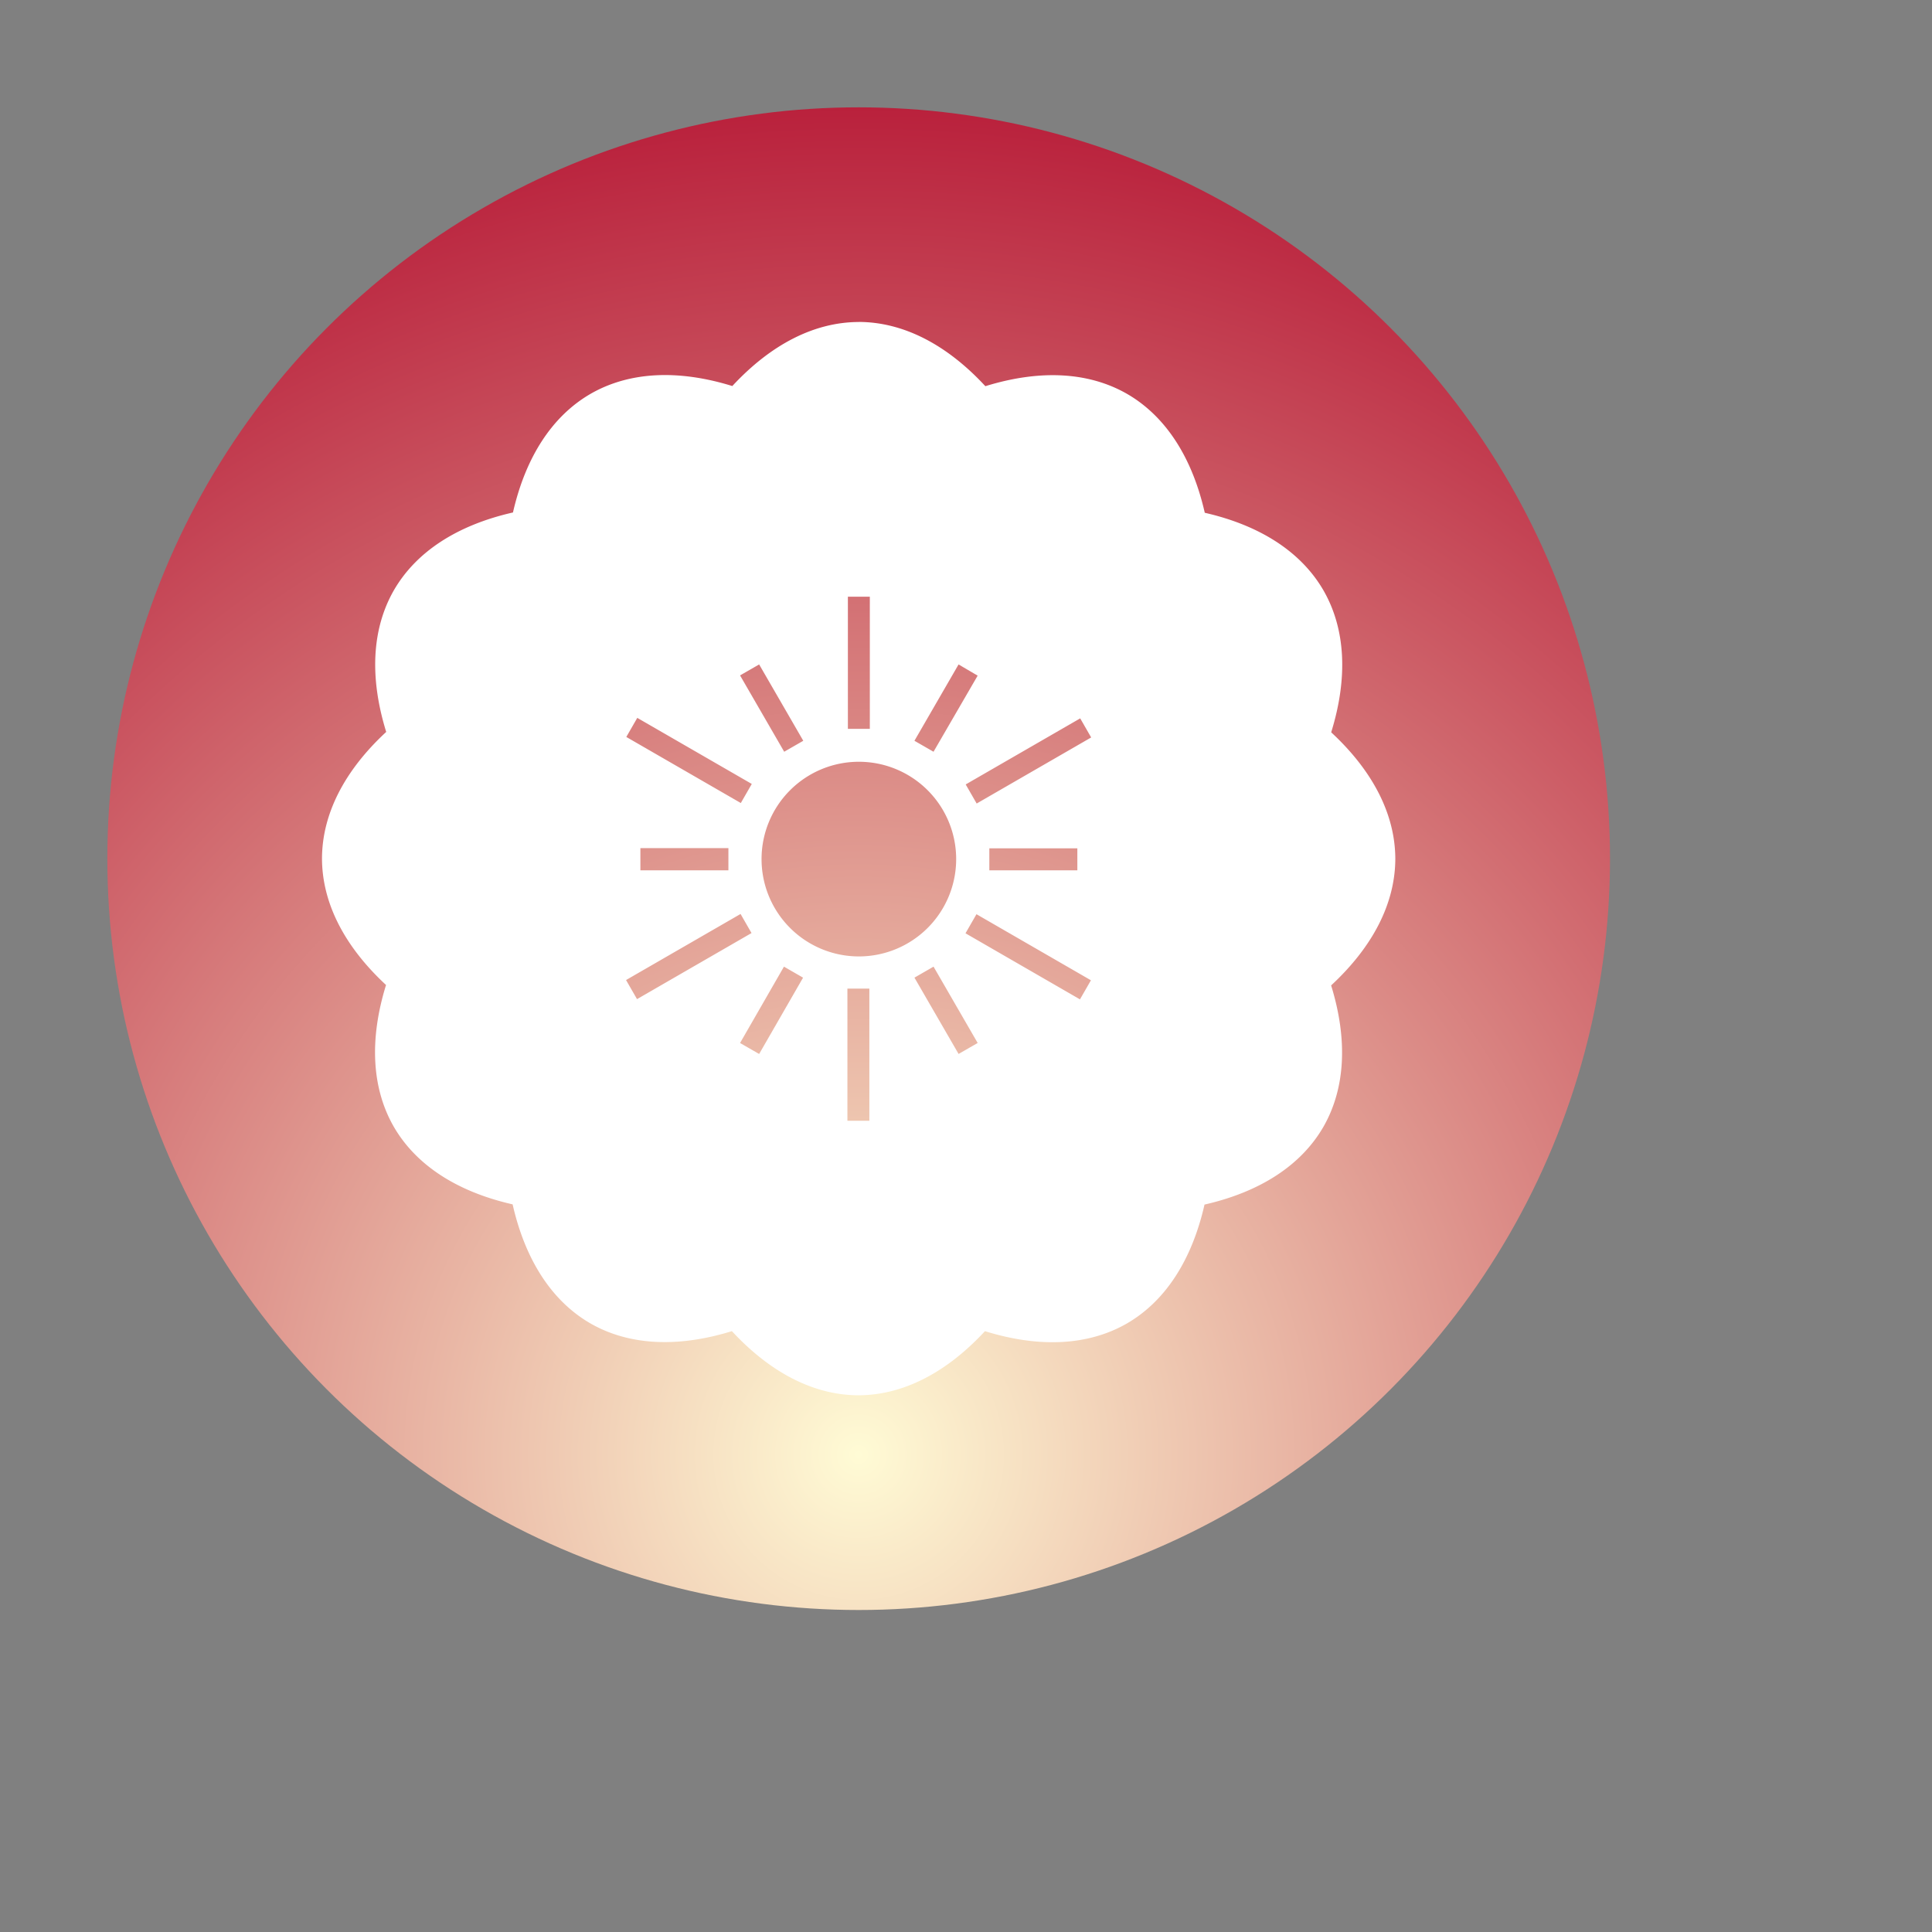 <?xml version="1.0" encoding="UTF-8"?><!DOCTYPE svg PUBLIC "-//W3C//DTD SVG 1.1//EN" "http://www.w3.org/Graphics/SVG/1.1/DTD/svg11.dtd"><svg xmlns="http://www.w3.org/2000/svg" xmlns:xlink="http://www.w3.org/1999/xlink" width="120" height="120" viewBox="0 0 90 90" xml:space="preserve" color-interpolation-filters="sRGB"><rect x="0" y="0" width="90" height="90" fill="#808080" stroke="none"/><title>Decision-Making Transparency</title><defs><radialGradient id="RadialGradient-1" cx="0.5" cy="0.9" r="1"><stop offset="0.00" style="stop-color:rgb(255,251,213); stop-opacity:1;" /><stop offset="1.00" style="stop-color:rgb(178,10,44); stop-opacity:1;" /></radialGradient></defs><!--<rect style="fill:url(#RadialGradient-1)" rx="10" ry="10" x="10" y="10" width="60" height="60"/>--><circle style="fill:url(#RadialGradient-1)" cx="40" cy="40" r="35"/><svg viewBox="0 0 90 90" x="" y="" style="fill:rgb(255,255,255);"><path id="icon" class="icon" d="m39.998 15a12.469 25 0 0 0-5.884 2.983 25 12.469 60 0 0-6.611 0.368 25 12.469 60 0 0-3.607 5.522 25 12.469 30 0 0-5.547 3.623 25 12.469 30 0 0-0.358 6.6 25 12.469 0 0 0-2.991 5.905 25 12.469 0 0 0 2.983 5.884 12.469 25 60 0 0 0.366 6.611 12.469 25 60 0 0 5.531 3.608 12.469 25 30 0 0 3.623 5.545 12.469 25 30 0 0 6.592 0.361 12.469 25 0 0 0 5.903 2.988 12.469 25 0 0 0 5.885-2.987 25 12.469 60 0 0 6.62-0.363 25 12.469 60 0 0 3.608-5.534 25 12.469 30 0 0 5.537-3.62 25 12.469 30 0 0 0.361-6.59 25 12.469 0 0 0 2.99-5.905 25 12.469 0 0 0-2.987-5.885 12.469 25 60 0 0-0.365-6.62 12.469 25 60 0 0-5.524-3.607 12.469 25 30 0 0-3.621-5.539 12.469 25 30 0 0-6.6-0.358 12.469 25 0 0 0-5.905-2.993zm-0.5 12.796h1.022v6.156h-1.022zm-4.134 3.156 2.056 3.556-0.889 0.511-2.056-3.556zm9.29 0 0.889 0.522-2.056 3.545-0.889-0.511zm-14.967 2.489 5.334 3.078-0.511 0.889-5.334-3.078zm20.633 0.023 0.511 0.889-5.334 3.078-0.511-0.889zm-10.311 2.022a4.533 4.533 0 0 1 4.533 4.535 4.533 4.533 0 0 1-4.533 4.533 4.533 4.533 0 0 1-4.533-4.533 4.533 4.533 0 0 1 4.533-4.535zm-10.177 4.023h4.1v1.034h-4.1zm16.255 0.01h4.1v1.024h-4.1zm-11.589 3.057 0.511 0.889-5.334 3.078-0.511-0.889zm10.99 0.011 5.332 3.078-0.511 0.889-5.332-3.078zm-8.968 2.443 0.89 0.513-2.046 3.555-0.889-0.511zm6.968 0 2.056 3.556-0.889 0.511-2.056-3.555zm-4.012 1.024h1.022v6.156h-1.022z"/></svg></svg>
